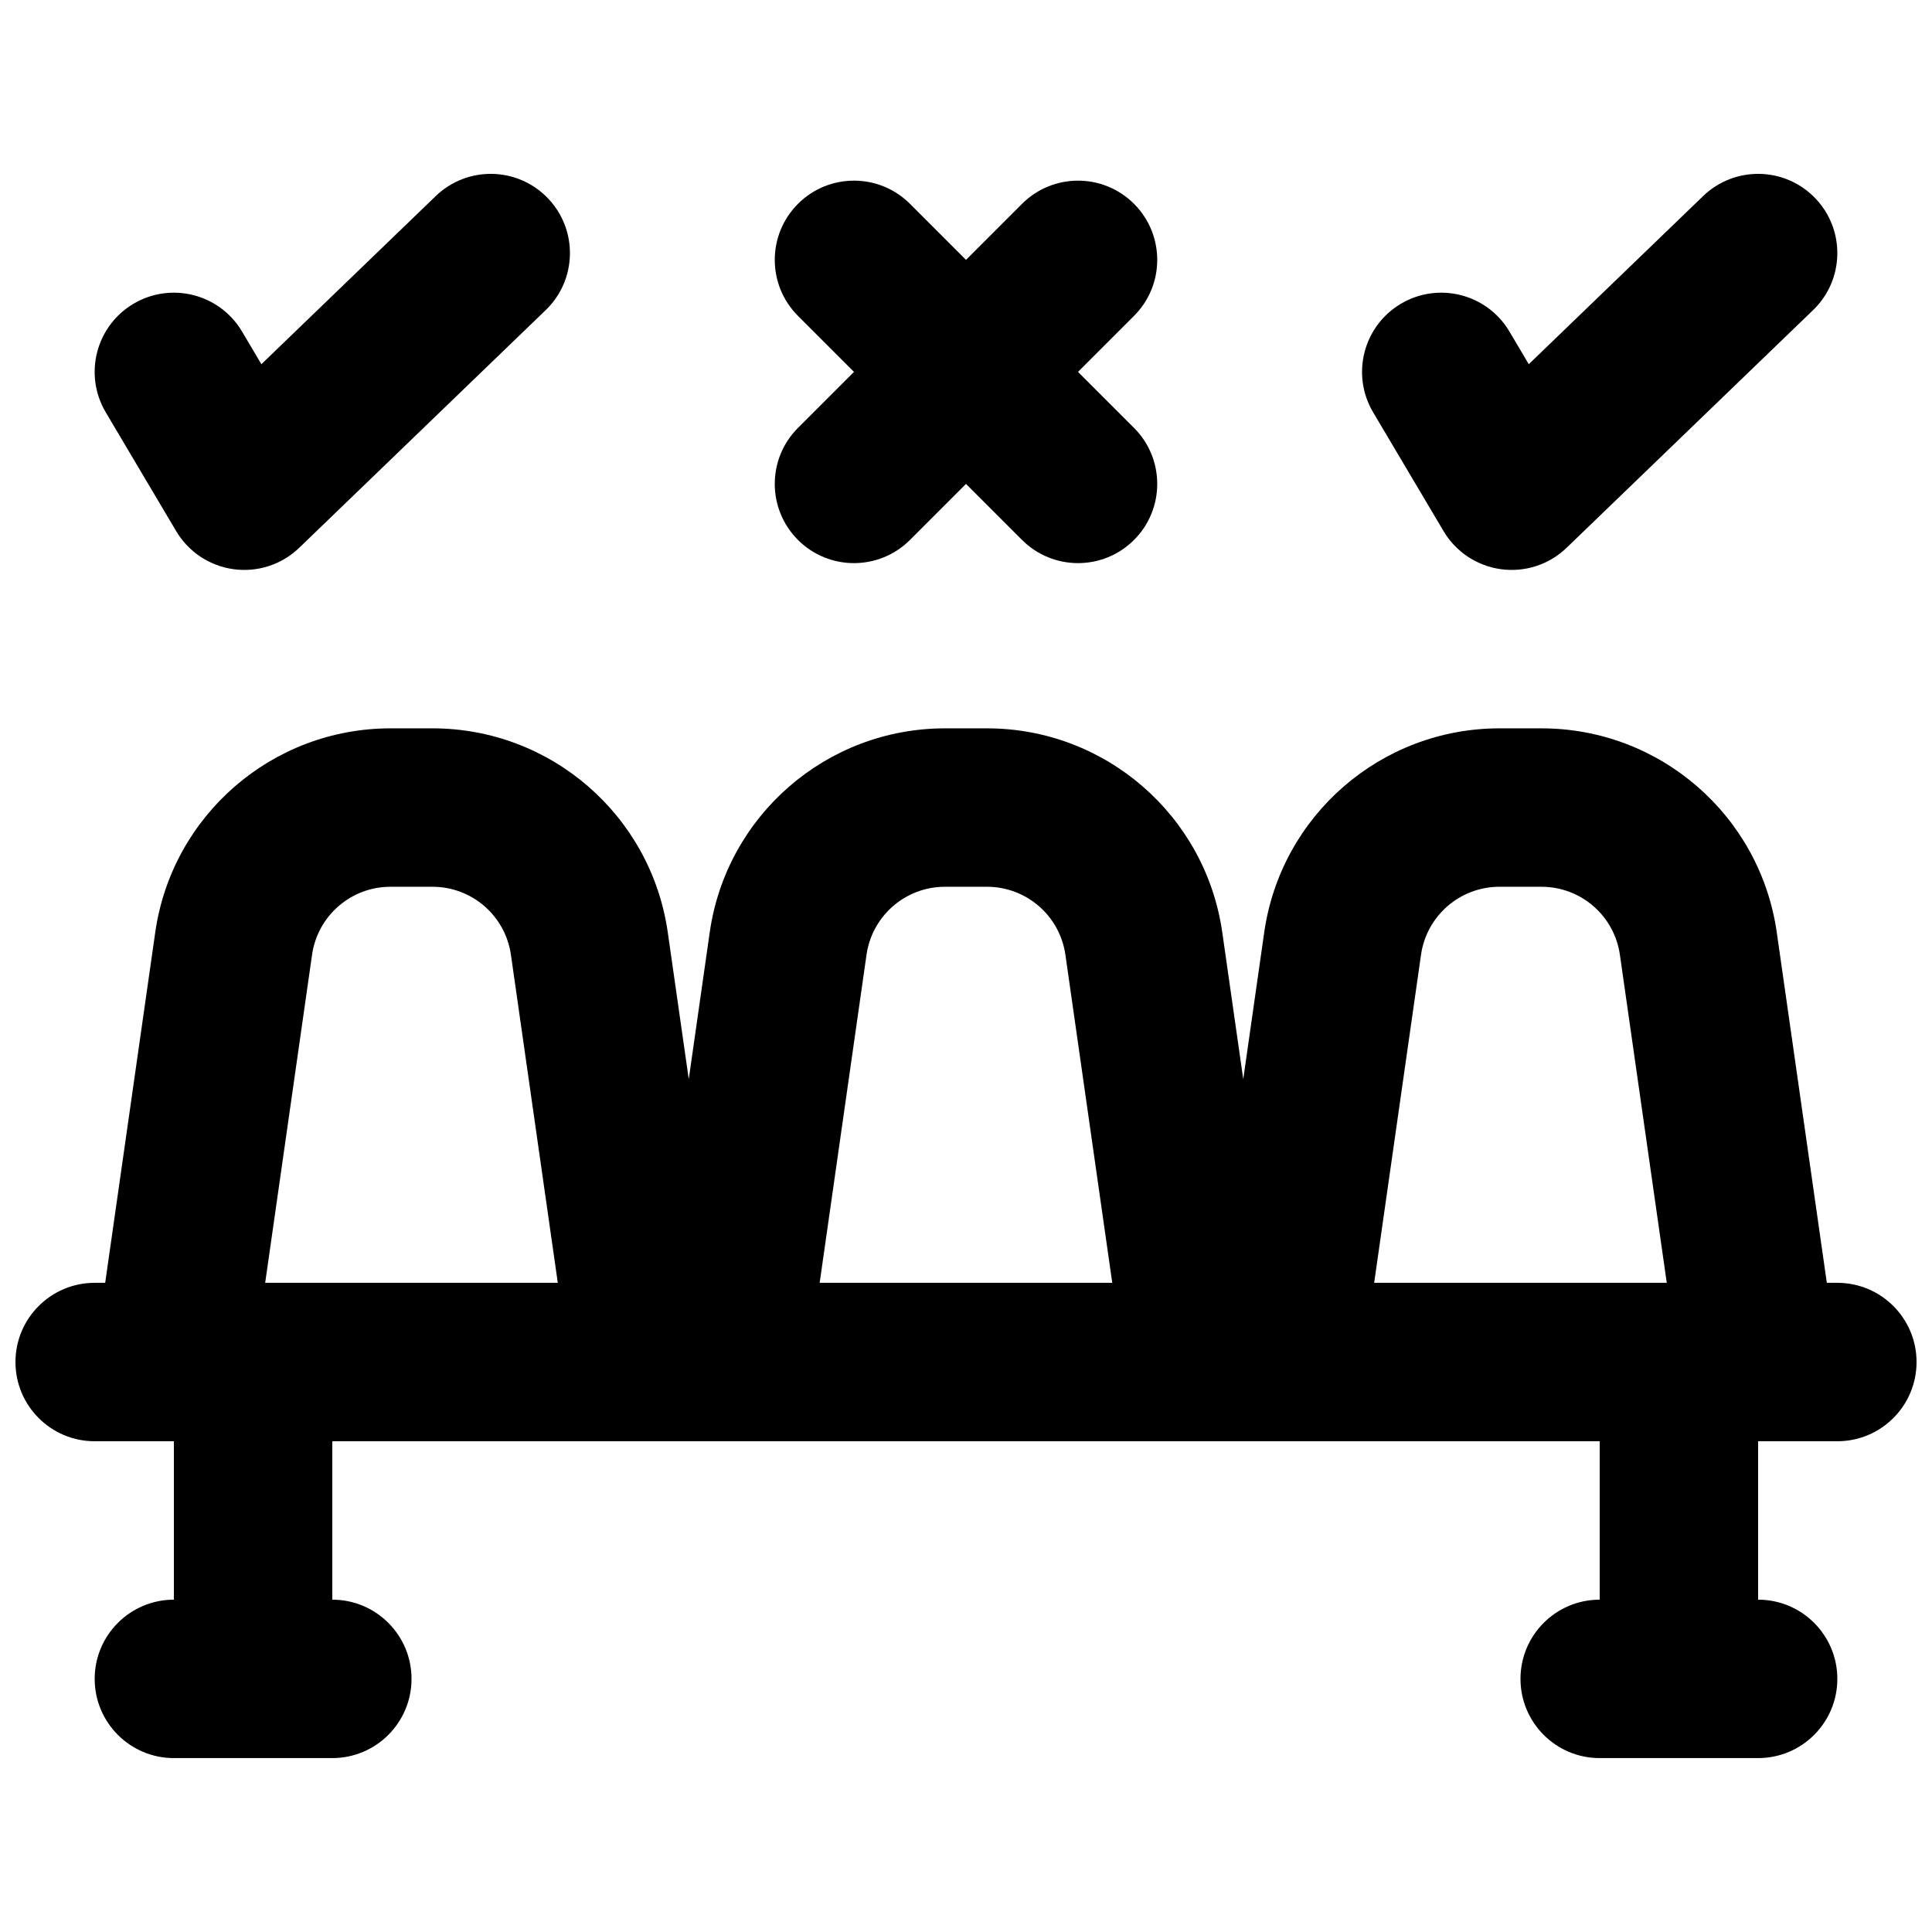 <?xml version="1.0" encoding="UTF-8"?>
<!-- Uploaded to: ICON Repo, www.iconrepo.com, Generator: ICON Repo Mixer Tools -->
<svg width="800px" height="800px" version="1.1" viewBox="144 144 512 512" xmlns="http://www.w3.org/2000/svg">
 <defs>
  <clipPath id="a">
   <path d="m148.09 337h503.81v273h-503.81z"/>
  </clipPath>
 </defs>
 <path d="m288.62 226.18c8.348-8.047 8.586-21.336 0.539-29.68-8.047-8.348-21.336-8.59-29.68-0.543l-46.207 44.559-5.133-8.66c-5.91-9.973-18.785-13.266-28.762-7.356-9.973 5.91-13.266 18.785-7.356 28.762l18.66 31.484c3.269 5.523 8.887 9.242 15.246 10.102s12.762-1.234 17.383-5.691z"/>
 <path d="m624.49 226.18c8.348-8.047 8.59-21.336 0.539-29.68-8.043-8.348-21.336-8.59-29.68-0.543l-46.207 44.559-5.129-8.66c-5.914-9.973-18.789-13.266-28.762-7.356s-13.27 18.785-7.359 28.762l18.66 31.484c3.273 5.523 8.887 9.242 15.25 10.102 6.359 0.859 12.762-1.234 17.379-5.691z"/>
 <path d="m444.53 227.71c8.199-8.199 8.199-21.488 0-29.688-8.195-8.199-21.488-8.199-29.684 0l-14.844 14.844-14.844-14.844c-8.199-8.199-21.492-8.199-29.688 0-8.199 8.199-8.199 21.488 0 29.688l14.844 14.844-14.844 14.844c-8.199 8.195-8.199 21.488 0 29.688 8.195 8.195 21.488 8.195 29.688 0l14.844-14.844 14.844 14.844c8.195 8.195 21.488 8.195 29.684 0 8.199-8.199 8.199-21.492 0-29.688l-14.844-14.844z"/>
 <g clip-path="url(#a)">
  <path d="m185.14 391.09c4.43-31.027 31-54.07 62.344-54.07h11.141c31.34 0 57.91 23.043 62.344 54.07l5.559 38.898 5.555-38.898c4.434-31.027 31.004-54.07 62.344-54.07h11.145c31.34 0 57.91 23.043 62.344 54.07l5.559 38.898 5.555-38.898c4.434-31.027 31.004-54.07 62.344-54.07h11.145c31.34 0 57.91 23.043 62.344 54.07l13.266 92.871h2.785c11.594 0 20.992 9.398 20.992 20.992 0 11.598-9.398 20.992-20.992 20.992h-20.992v41.984c11.594 0 20.992 9.398 20.992 20.992s-9.398 20.992-20.992 20.992h-41.984c-11.594 0-20.992-9.398-20.992-20.992s9.398-20.992 20.992-20.992v-41.984h-335.87v41.984c11.594 0 20.992 9.398 20.992 20.992s-9.398 20.992-20.992 20.992h-41.984c-11.594 0-20.992-9.398-20.992-20.992s9.398-20.992 20.992-20.992v-41.984h-20.992c-11.594 0-20.992-9.395-20.992-20.992 0-11.594 9.398-20.992 20.992-20.992h2.785zm400.57 92.871h-77.543l12.418-86.934c1.477-10.344 10.336-18.023 20.781-18.023h11.145c10.445 0 19.305 7.68 20.781 18.023zm-146.95 0-12.418-86.934c-1.477-10.344-10.336-18.023-20.781-18.023h-11.145c-10.445 0-19.305 7.68-20.781 18.023l-12.418 86.934zm-159.36-86.934 12.422 86.934h-77.547l12.422-86.934c1.477-10.344 10.332-18.023 20.781-18.023h11.141c10.449 0 19.305 7.68 20.781 18.023z" fill-rule="evenodd"/>
 </g>
</svg>